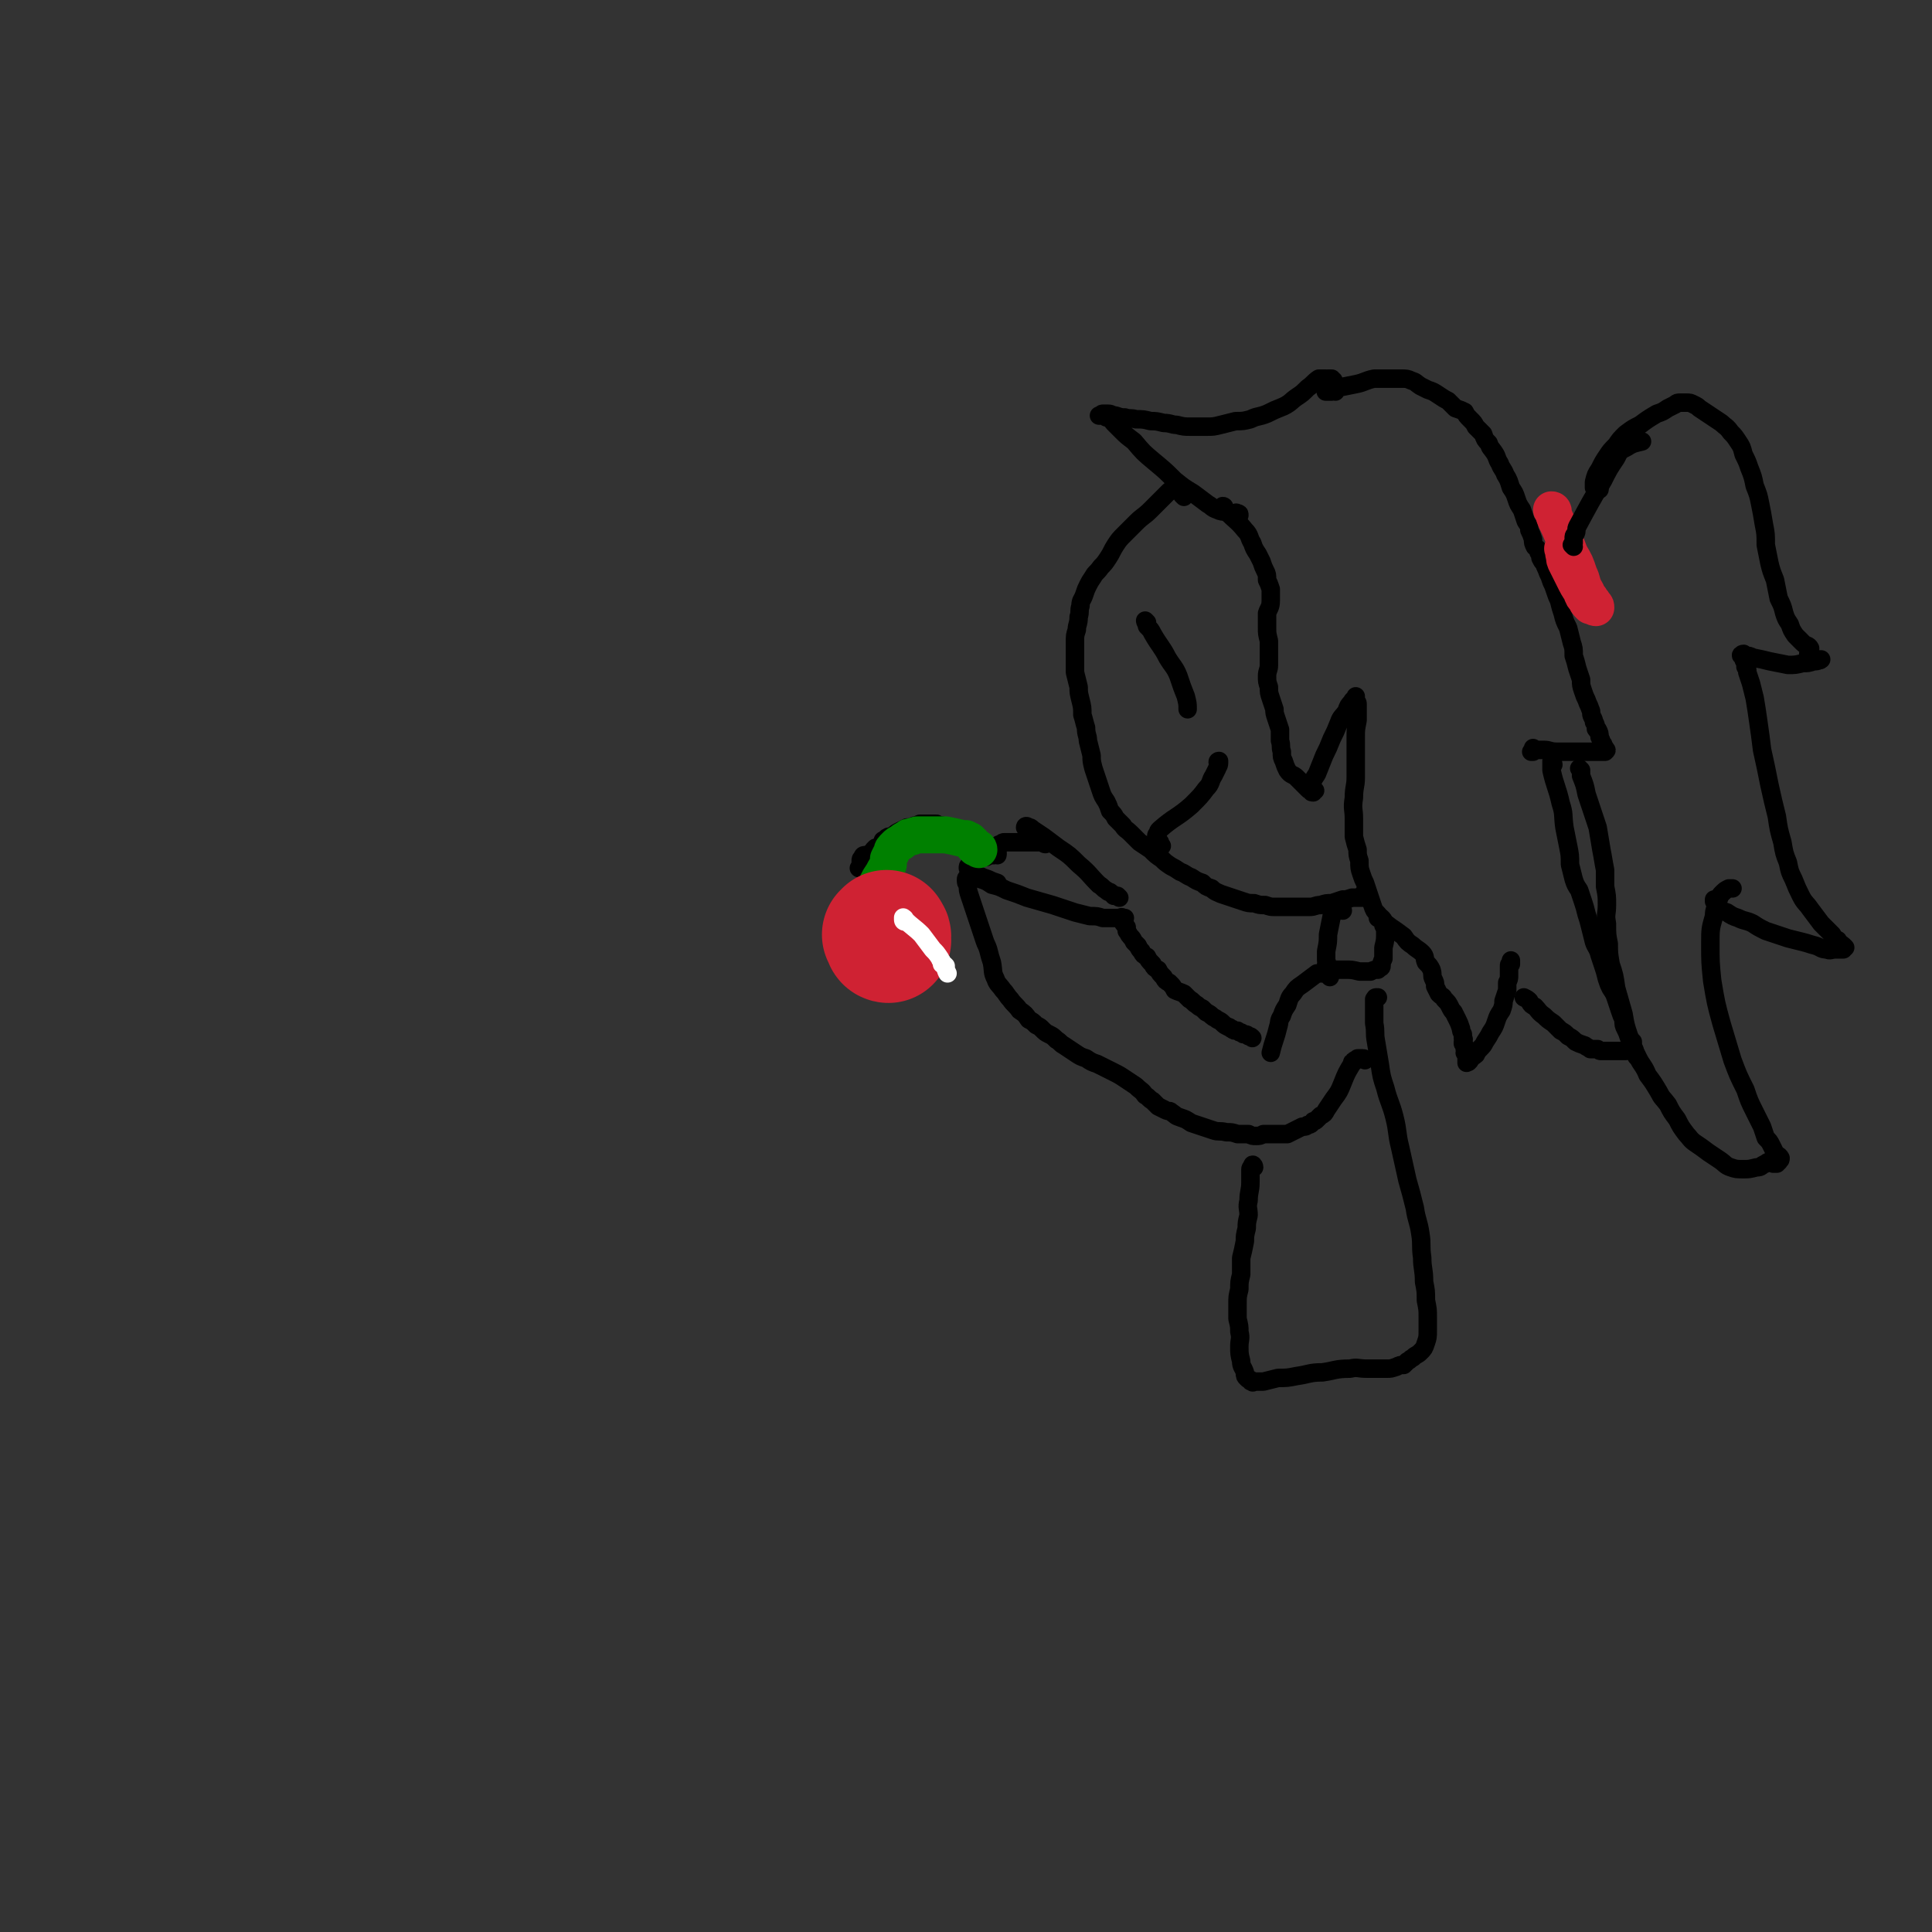 <svg viewBox='0 0 1046 1046' version='1.1' xmlns='http://www.w3.org/2000/svg' xmlns:xlink='http://www.w3.org/1999/xlink'><rect x="0" y="0" width="1046" height="1046" fill="#333333" stroke="none"/><g fill='none' stroke='#000000' stroke-width='10' stroke-linecap='round' stroke-linejoin='round'><path d='M641,269c0,0 -1,-1 -1,-1 0,-1 0,-1 0,-1 -1,-1 -1,-1 -1,-1 -1,-1 -1,-1 -1,-1 -1,0 -1,0 -1,0 -1,0 -1,0 -2,0 -1,1 -1,0 -2,1 -5,5 -5,5 -10,10 -4,4 -4,3 -8,7 -3,3 -3,3 -6,6 -3,3 -3,3 -5,6 -2,3 -2,4 -4,7 -2,3 -2,3 -4,5 -2,3 -3,3 -4,5 -2,3 -2,3 -3,5 -1,2 -1,2 -2,5 -1,3 -2,3 -2,6 -1,3 0,3 -1,6 0,4 -1,4 -1,7 -1,3 -1,3 -1,7 0,4 0,4 0,8 0,4 0,4 0,8 1,4 1,4 2,8 0,3 0,3 1,7 1,4 1,4 1,8 1,3 1,4 2,7 0,4 1,4 1,7 1,4 1,4 2,8 0,3 0,3 1,7 1,3 1,3 2,6 1,3 1,3 2,6 1,3 1,3 3,6 1,2 1,2 2,5 2,2 2,2 3,4 2,2 2,2 4,4 1,2 2,2 4,4 2,2 2,2 5,5 3,2 3,2 6,4 3,3 3,3 6,5 2,2 2,2 5,4 2,1 2,1 5,3 3,1 3,2 6,3 3,2 3,2 6,3 2,2 2,2 5,3 2,2 3,2 5,3 3,1 3,1 6,2 3,1 3,1 6,2 3,1 3,1 6,1 3,1 3,1 6,1 3,1 3,1 5,1 2,0 2,0 4,0 3,0 3,0 5,0 2,0 2,0 5,0 2,0 2,0 5,0 3,0 3,-1 6,-1 3,-1 3,-1 6,-1 3,-1 3,-1 6,-2 2,0 2,0 5,-1 2,0 2,0 4,0 1,0 2,0 3,0 0,-1 0,-1 0,-1 0,-1 0,-1 -1,-1 '/><path d='M722,206c-1,0 -1,-1 -1,-1 -1,0 -1,0 -2,0 0,1 0,0 -1,0 0,0 0,0 -1,0 0,0 0,0 -1,0 0,0 0,0 -1,0 -1,0 -1,0 -1,0 -3,2 -3,3 -6,5 -3,3 -3,3 -6,5 -3,2 -3,3 -7,5 -5,2 -5,2 -9,4 -5,2 -5,1 -9,3 -4,1 -4,1 -8,1 -4,1 -4,1 -8,2 -4,1 -4,1 -8,1 -4,0 -4,0 -8,0 -4,0 -4,0 -8,-1 -3,0 -3,-1 -7,-1 -4,-1 -4,-1 -7,-1 -4,-1 -4,-1 -8,-1 -3,-1 -3,0 -6,-1 -2,0 -2,0 -5,-1 -2,0 -2,-1 -4,-1 -1,0 -1,0 -3,0 -1,0 0,1 -1,1 -1,0 -1,0 -1,0 1,0 1,-1 2,0 1,0 1,0 2,1 0,0 0,0 0,0 1,0 1,-1 1,0 2,1 2,2 3,3 2,2 2,2 4,4 3,3 3,3 7,6 5,6 5,6 11,11 6,5 6,5 11,10 5,4 5,4 10,7 4,3 4,3 8,6 2,1 2,2 5,3 2,1 3,1 5,1 1,1 1,1 3,1 0,0 0,0 1,0 1,0 1,-1 2,0 1,0 1,0 1,1 '/><path d='M723,212c0,0 -1,-1 -1,-1 -1,0 -1,0 -1,1 -1,0 -1,0 -1,0 -1,0 -1,0 -1,0 -1,0 -2,0 -1,0 2,-1 3,-1 6,-2 5,-1 5,-1 10,-2 5,-1 5,-2 10,-3 4,0 4,0 8,0 3,0 3,0 7,0 2,0 3,0 5,1 3,1 2,1 5,3 2,1 2,1 4,2 3,1 3,1 6,3 3,2 3,2 5,3 2,2 2,2 4,4 3,1 3,1 5,2 1,2 1,2 3,4 2,2 2,2 3,4 2,2 2,2 4,4 1,3 1,3 3,5 1,3 1,2 3,5 2,3 1,3 3,6 1,3 2,3 3,6 2,3 2,4 3,7 2,3 2,3 3,6 1,3 1,3 3,6 1,3 1,3 2,6 1,2 2,2 2,5 1,2 1,2 2,5 0,2 0,2 1,4 1,1 2,1 2,3 1,1 1,1 1,3 1,2 1,2 2,3 1,3 1,2 2,5 1,2 1,2 2,5 1,2 1,2 2,5 1,3 1,3 2,5 1,4 1,4 2,7 1,4 1,4 3,8 1,4 1,4 2,8 1,3 1,3 1,7 1,3 1,3 2,7 1,3 1,3 2,6 0,3 0,3 1,6 1,3 1,3 2,5 1,3 1,2 2,5 1,2 0,2 1,4 1,2 1,2 1,3 1,1 1,2 1,3 0,1 0,1 1,1 1,2 1,2 1,4 1,2 1,2 1,3 1,1 1,1 1,1 0,1 0,1 0,1 1,1 1,1 1,1 0,1 0,1 0,1 1,0 1,0 0,1 -2,0 -2,0 -5,0 -6,0 -6,0 -12,0 -4,0 -4,0 -9,0 -4,0 -4,-1 -7,-1 -2,0 -2,0 -4,0 -1,0 -1,0 -1,0 -1,0 -1,0 -1,1 0,0 0,0 -1,0 0,0 1,0 1,-1 0,0 0,0 0,0 0,0 0,0 0,0 0,-1 0,-1 0,-1 '/><path d='M663,275c0,0 0,-1 -1,-1 0,0 0,0 0,0 0,1 0,1 1,1 0,1 0,1 0,1 1,1 1,1 1,1 5,5 6,5 10,10 3,3 2,4 4,7 1,3 1,3 3,6 1,2 1,2 2,4 1,3 1,3 2,5 1,2 1,2 1,5 1,2 1,2 2,5 0,3 0,3 0,6 0,4 -1,4 -2,7 0,4 0,4 0,8 0,3 0,3 1,7 0,3 0,3 0,7 0,3 0,3 0,6 0,3 -1,3 -1,6 0,3 0,3 1,6 0,3 0,3 1,6 1,3 1,3 2,6 0,2 0,2 1,5 1,3 1,3 2,6 0,3 0,3 0,6 1,3 0,3 1,6 0,3 0,3 1,5 1,3 1,3 2,5 2,3 3,2 5,4 2,2 2,2 4,4 1,1 1,1 2,2 1,1 1,1 2,1 0,1 0,1 1,1 0,0 0,0 0,0 0,-1 0,-1 1,-1 0,0 0,0 0,0 -1,-1 -2,-1 -2,-3 1,-3 1,-3 3,-6 2,-5 2,-5 4,-10 2,-4 2,-4 4,-9 2,-4 2,-4 4,-9 1,-3 2,-3 4,-6 1,-3 1,-3 3,-5 0,-1 1,-1 2,-2 0,0 0,0 0,-1 0,0 0,0 0,0 0,0 0,0 0,0 0,1 0,1 0,2 0,1 1,1 1,2 0,2 0,2 0,4 0,3 0,3 0,5 -1,5 -1,5 -1,9 0,5 0,5 0,11 0,5 0,5 0,11 0,5 -1,5 -1,11 -1,6 0,6 0,11 0,5 0,5 0,10 1,4 1,4 2,7 0,3 0,3 1,6 0,4 0,4 1,7 1,3 1,3 2,5 1,3 1,3 2,6 1,3 1,3 2,6 1,3 1,3 3,5 3,4 3,4 7,7 3,2 3,2 7,5 2,3 2,3 5,5 2,2 3,2 5,4 2,2 1,3 2,5 2,2 2,2 3,4 1,3 0,3 1,5 1,2 1,2 1,4 1,2 1,2 2,4 2,2 2,1 3,3 2,2 2,2 3,4 1,2 1,2 2,3 1,2 1,2 2,4 1,2 1,2 2,5 0,1 0,1 1,3 0,1 0,1 0,2 1,1 0,1 0,2 0,1 0,1 0,1 1,1 1,1 1,2 0,0 0,0 0,1 1,1 0,1 0,2 1,1 1,1 1,1 0,1 0,1 0,1 0,1 0,1 0,1 0,1 0,1 0,1 0,1 0,1 0,1 0,0 0,1 0,0 0,0 0,0 1,0 1,-1 1,-1 1,-2 1,-1 2,-1 3,-2 1,-2 1,-2 2,-3 2,-2 2,-2 3,-4 2,-3 2,-3 3,-5 2,-3 2,-3 3,-6 1,-3 1,-3 3,-6 1,-3 1,-3 1,-5 1,-3 1,-3 2,-6 0,-2 0,-2 0,-4 1,-2 1,-2 1,-4 0,-1 0,-1 0,-2 0,-2 0,-2 0,-3 0,-1 0,-1 1,-1 0,-1 0,-1 0,-2 '/><path d='M841,414c0,-1 -1,-1 -1,-1 0,-1 0,-1 0,-1 0,0 0,0 0,1 0,1 0,1 0,2 0,1 0,1 0,2 2,9 3,9 5,18 2,6 1,6 2,13 1,5 1,5 2,10 1,5 1,5 1,10 1,4 1,4 2,8 1,3 1,3 3,6 1,3 1,3 2,6 1,3 1,3 2,7 1,3 1,3 2,7 1,4 1,4 2,8 1,3 2,3 3,7 1,3 1,3 2,6 1,3 1,3 2,7 1,3 1,3 2,5 2,3 2,3 3,6 1,3 1,3 2,6 1,3 1,3 2,5 0,3 0,3 1,5 1,2 1,2 2,5 1,1 1,1 2,2 0,2 0,2 0,3 1,1 1,1 1,3 1,1 1,2 1,2 0,-1 0,-1 -1,-2 0,-1 0,-1 -1,-1 0,0 0,0 1,1 0,0 0,0 0,0 -1,0 -1,-1 -2,-1 -1,-1 -1,0 -3,0 -2,0 -2,0 -4,0 -2,0 -2,0 -4,0 -1,0 -1,0 -3,0 -1,0 -1,0 -2,0 -1,0 -1,0 -2,-1 -2,0 -2,0 -4,0 -1,-1 -2,-1 -3,-2 -3,-1 -3,-1 -5,-2 -2,-2 -2,-2 -4,-3 -2,-2 -2,-2 -4,-3 -2,-2 -2,-2 -4,-4 -3,-2 -3,-2 -5,-4 -3,-2 -3,-3 -5,-5 -2,-1 -2,-1 -3,-3 -1,-1 -1,-1 -3,-2 '/></g>
<g fill='none' stroke='#CF2233' stroke-width='20' stroke-linecap='round' stroke-linejoin='round'><path d='M841,277c0,0 0,-1 -1,-1 0,0 1,1 1,2 1,3 1,3 3,7 3,7 3,7 6,15 3,5 3,5 5,11 2,4 1,4 3,8 2,3 1,3 3,5 1,2 1,1 2,3 1,1 1,1 1,2 0,0 -1,0 -2,-1 -1,0 -1,0 -1,0 -2,-2 -2,-2 -2,-3 -2,-2 -2,-2 -3,-5 -2,-3 -2,-3 -4,-7 -2,-4 -2,-4 -4,-8 -1,-2 -1,-2 -1,-4 -1,-2 0,-2 0,-3 0,-1 0,-1 -1,-1 '/></g>
<g fill='none' stroke='#000000' stroke-width='10' stroke-linecap='round' stroke-linejoin='round'><path d='M866,265c0,0 0,0 -1,-1 0,0 0,1 0,1 0,0 0,0 -1,-1 0,0 0,1 -1,0 0,0 0,0 0,-1 0,0 0,-1 0,-1 0,-1 0,-1 0,-1 1,-4 1,-4 3,-7 2,-4 2,-4 4,-7 2,-3 2,-3 5,-6 2,-3 2,-3 5,-6 4,-3 4,-3 8,-5 4,-3 4,-3 9,-6 3,-1 3,-1 6,-3 2,-1 2,-1 4,-2 1,-1 1,-1 3,-1 0,0 0,0 1,0 1,0 1,0 2,0 2,0 2,0 4,1 2,1 2,1 3,2 3,2 3,2 6,4 3,2 3,2 6,4 2,2 3,2 5,5 2,2 2,2 4,5 2,3 2,3 3,7 2,4 2,4 3,7 2,5 2,5 3,10 2,5 2,5 3,10 1,5 1,5 2,11 1,5 1,5 1,11 1,5 1,5 2,10 1,4 1,4 3,9 1,5 1,5 2,10 2,4 2,4 3,8 1,3 1,3 3,6 1,3 1,3 3,6 2,2 2,2 4,4 2,2 3,1 4,3 0,1 0,1 -1,3 0,0 0,0 0,0 0,1 0,1 1,1 1,1 1,1 2,2 1,0 1,0 3,0 0,1 1,0 1,0 0,0 0,0 -1,0 -1,1 -1,1 -3,1 -3,1 -3,1 -6,1 -4,1 -4,1 -8,1 -5,-1 -5,-1 -10,-2 -4,-1 -4,-1 -9,-2 -2,-1 -2,-1 -4,-1 -1,0 -1,-1 -1,-1 -1,0 -2,1 -1,1 0,0 0,0 1,0 0,0 0,1 0,1 0,1 0,1 0,1 0,1 1,1 1,2 0,1 0,1 0,2 1,1 1,1 1,3 1,3 1,3 2,6 1,4 1,4 2,8 1,6 1,6 2,13 1,7 1,7 2,15 2,9 2,9 4,19 2,9 2,9 4,17 1,7 1,7 3,14 1,6 1,6 3,11 1,5 1,5 3,9 2,5 2,5 4,9 2,4 3,4 5,7 3,4 3,4 6,8 3,3 3,3 6,6 1,2 1,2 3,3 1,2 2,2 3,3 0,0 0,0 1,1 0,0 0,0 0,0 -1,1 -1,0 -1,0 0,0 0,1 0,1 -1,0 -1,0 -2,0 -1,0 -1,0 -2,0 -3,0 -3,1 -5,0 -3,0 -3,-1 -6,-2 -4,-1 -3,-1 -7,-2 -4,-1 -4,-1 -8,-2 -3,-1 -3,-1 -6,-2 -3,-1 -3,-1 -6,-2 -4,-2 -4,-2 -7,-4 -4,-2 -4,-1 -8,-3 -3,-1 -3,-1 -6,-3 -3,-1 -3,-1 -5,-3 -1,-1 -1,-2 -2,-3 0,-1 0,-1 0,-1 '/><path d='M852,296c0,0 -1,-1 -1,-1 0,0 1,-1 1,-1 0,0 0,-1 0,-1 0,-1 0,-1 0,-1 0,-2 0,-2 1,-3 1,-2 0,-2 1,-4 7,-13 7,-13 14,-25 3,-6 3,-6 7,-12 2,-4 2,-4 6,-6 3,-2 4,-2 8,-3 '/><path d='M856,417c0,0 -1,-1 -1,-1 0,0 1,1 1,2 0,1 0,1 0,2 2,5 2,5 3,10 3,9 3,9 6,18 1,6 1,6 2,12 1,5 1,6 2,11 0,4 0,4 0,9 1,5 1,5 1,10 0,5 -1,5 0,10 0,6 0,6 1,11 0,5 0,5 1,11 2,6 2,6 3,13 2,7 2,7 4,14 1,6 1,6 3,12 2,6 2,6 5,12 2,4 3,4 5,9 3,4 3,4 6,9 2,4 2,3 5,7 2,4 2,4 5,8 2,4 2,4 5,8 2,2 2,3 5,5 3,2 3,2 7,5 3,2 3,2 6,4 3,2 3,3 6,4 3,1 3,1 7,1 3,0 3,0 7,-1 3,0 2,-1 5,-2 1,-1 1,-1 3,-1 0,0 0,0 1,1 0,0 0,0 1,0 0,0 0,0 1,0 0,0 0,0 0,0 0,-1 0,-1 1,-1 0,0 0,0 0,-1 1,0 1,0 1,-1 0,0 0,0 0,0 -1,-2 -2,-1 -3,-3 -1,-2 -1,-2 -2,-4 -1,-2 -1,-2 -3,-4 -1,-3 -1,-3 -2,-6 -2,-4 -2,-4 -4,-8 -3,-6 -3,-6 -5,-12 -4,-8 -4,-8 -7,-16 -3,-10 -3,-10 -6,-20 -3,-11 -3,-11 -5,-23 -1,-10 -1,-10 -1,-20 0,-8 0,-8 2,-15 0,-4 1,-4 2,-8 1,-2 1,-3 2,-4 2,-2 2,-2 4,-3 1,0 1,0 2,0 '/><path d='M629,458c0,0 0,0 -1,-1 0,0 0,0 0,-1 -1,0 -1,0 -1,0 -1,-1 -1,-1 -1,-1 0,-1 0,-1 0,-1 0,-1 0,-1 0,-1 0,-1 0,-1 1,-2 0,-1 0,-1 1,-2 8,-7 9,-6 17,-13 5,-5 5,-5 8,-9 3,-3 2,-4 4,-7 1,-2 1,-2 2,-4 0,-1 1,-1 1,-3 0,0 0,-1 0,-1 -1,0 -1,1 0,1 0,0 0,-1 0,-1 '/><path d='M621,337c0,0 -1,-1 -1,-1 0,0 0,1 1,2 0,0 0,0 0,1 2,2 2,2 3,4 4,7 5,7 8,13 3,5 4,5 6,10 2,6 2,6 4,11 1,4 1,4 1,7 '/><path d='M727,493c-1,0 -1,-1 -1,-1 -1,0 -1,1 -1,1 0,0 0,0 -1,0 -1,0 -1,0 -1,0 -1,0 -1,0 -1,1 -1,1 -1,1 -1,2 -1,5 -1,5 -2,10 0,4 0,4 -1,9 0,3 0,3 0,5 0,1 1,1 0,2 0,0 0,0 0,1 1,1 2,1 4,2 3,0 3,0 6,0 4,0 4,0 8,1 3,0 3,0 6,0 2,-1 2,-1 4,-1 0,-1 0,-1 1,-1 0,0 1,0 1,-1 0,-2 0,-2 1,-4 0,-3 0,-3 0,-6 1,-4 1,-4 1,-8 0,-2 0,-2 -1,-4 0,-1 1,-1 0,-2 0,-1 0,-1 -1,-2 -1,0 -1,0 -2,0 '/><path d='M739,574c0,0 0,-1 -1,-1 0,0 0,0 -1,0 0,0 0,0 0,0 -1,0 -1,0 -2,0 0,0 0,1 -1,1 -1,0 -1,0 -1,1 -1,0 -1,0 -1,1 -3,5 -3,5 -5,10 -2,5 -2,5 -5,9 -2,3 -2,3 -4,6 -1,2 -1,2 -3,3 -1,1 -1,1 -2,2 -1,1 -1,1 -2,1 -1,1 -1,2 -3,2 -1,1 -1,1 -3,1 -2,1 -2,1 -4,2 -2,1 -2,1 -4,2 -2,0 -2,0 -5,0 -2,0 -2,0 -4,0 -2,0 -2,0 -4,0 -2,1 -2,1 -4,1 -2,0 -2,0 -4,-1 -3,0 -3,0 -6,0 -3,-1 -3,-1 -6,-1 -4,-1 -4,0 -7,-1 -3,-1 -3,-1 -6,-2 -3,-1 -3,-1 -6,-2 -3,-2 -3,-2 -6,-3 -3,-1 -2,-1 -5,-3 -1,-1 -1,0 -3,-1 -2,-1 -2,-1 -4,-2 -1,-1 -1,-1 -3,-3 -2,-1 -2,-2 -4,-3 -2,-3 -2,-2 -5,-5 -3,-2 -3,-2 -6,-4 -3,-2 -3,-2 -7,-4 -4,-2 -4,-2 -8,-4 -3,-1 -3,-1 -6,-3 -3,-1 -3,-1 -6,-3 -3,-2 -3,-2 -6,-4 -2,-1 -2,-2 -4,-3 -2,-2 -2,-2 -4,-3 -2,-1 -2,-1 -4,-3 -1,-1 -1,-1 -3,-2 -2,-2 -2,-2 -4,-3 -2,-3 -2,-3 -5,-5 -2,-3 -3,-3 -5,-6 -2,-2 -2,-3 -4,-5 -2,-3 -3,-3 -4,-6 -2,-4 -1,-4 -2,-9 -1,-3 -1,-3 -2,-7 -1,-3 -1,-2 -2,-5 -1,-3 -1,-3 -2,-6 -1,-3 -1,-3 -2,-6 -1,-3 -1,-3 -2,-6 -1,-3 -1,-3 -2,-6 -1,-3 -1,-3 -1,-6 -1,-1 -1,-1 -1,-3 0,0 0,-1 1,-1 0,-1 0,-1 1,-1 0,-1 0,-1 0,-1 0,0 0,0 0,0 0,0 0,0 0,1 0,0 0,0 0,0 1,0 1,0 2,0 1,1 1,0 2,1 1,0 1,0 2,1 3,1 3,1 6,3 4,1 4,1 8,3 6,2 6,2 11,4 7,2 7,2 14,4 6,2 6,2 12,4 4,1 4,1 8,2 4,0 4,0 7,1 3,0 3,0 6,0 2,0 2,0 3,0 1,0 1,-1 2,0 0,0 0,0 1,0 0,0 -1,0 -1,0 0,1 0,1 0,2 0,1 0,1 1,1 0,1 0,1 1,2 0,1 0,1 0,2 1,1 1,2 2,3 1,1 1,1 2,3 1,1 1,1 2,2 1,2 1,2 2,3 1,2 1,2 3,3 1,2 1,2 3,4 1,2 1,2 3,3 1,2 1,2 3,4 1,2 1,2 3,3 2,2 2,2 3,4 2,1 3,1 5,2 2,2 2,2 3,3 2,1 2,2 4,3 1,1 1,1 3,2 1,1 1,1 2,2 2,1 2,1 3,2 1,1 2,1 3,2 2,1 2,1 3,2 1,1 1,1 3,2 1,0 1,1 2,1 1,1 1,1 3,1 1,1 1,1 2,1 1,1 1,1 2,1 1,0 1,0 2,1 1,0 1,0 2,1 '/><path d='M606,486c0,0 0,0 -1,-1 0,0 0,0 -1,0 0,0 0,0 -1,0 0,0 0,-1 -1,-1 0,0 0,0 -1,-1 -1,0 -1,0 -2,-1 -2,-1 -2,-2 -4,-3 -6,-6 -5,-6 -11,-11 -5,-5 -5,-5 -11,-9 -4,-3 -4,-3 -8,-6 -3,-2 -3,-2 -6,-4 -1,-1 -1,-1 -2,-1 -1,-1 -2,-1 -2,0 0,0 1,0 1,1 1,0 1,1 1,1 0,1 0,1 1,1 0,1 1,1 2,1 1,1 1,1 2,2 1,1 1,1 2,1 0,0 0,0 1,0 0,1 1,1 1,2 -1,0 -1,-1 -2,-1 -2,0 -2,0 -4,0 -2,0 -2,0 -5,0 -2,0 -2,0 -4,0 -2,0 -2,0 -4,0 -2,0 -2,0 -3,0 -1,0 -1,0 -2,1 -1,0 -1,0 -2,1 0,0 0,0 0,1 0,1 0,1 0,2 0,0 0,0 0,1 0,0 0,0 0,1 0,0 0,-1 0,-1 -1,0 -1,0 -2,1 -2,0 -2,0 -4,1 -2,0 -2,0 -4,0 -1,1 -2,1 -3,2 -1,1 -2,1 -2,2 -1,1 -1,1 -1,2 1,1 1,1 2,2 1,2 2,1 4,2 2,1 2,1 5,2 2,1 2,1 5,2 '/><path d='M540,462c0,0 0,-1 -1,-1 0,-1 0,0 -1,-1 -1,0 -1,0 -2,-1 0,0 0,-1 -1,-1 -1,0 -1,0 -2,-1 -4,-2 -4,-2 -7,-4 -3,-1 -3,-1 -6,-3 -2,-1 -3,0 -5,-1 -2,-1 -2,-1 -5,-2 -2,0 -2,0 -3,-1 -3,0 -3,0 -5,0 -2,0 -2,0 -4,0 -2,1 -2,1 -3,1 -2,1 -2,1 -4,1 -2,1 -2,1 -4,2 -2,1 -2,1 -3,2 -2,1 -2,1 -3,1 -1,1 -1,0 -1,1 -1,1 -1,1 -2,1 0,1 0,1 -1,2 0,1 0,1 -1,1 0,1 0,0 -1,1 0,0 0,0 -1,0 0,0 0,0 -1,1 0,1 0,1 0,1 0,0 0,0 -1,1 -1,0 -1,0 -1,0 -1,1 -1,1 -1,1 -1,0 -1,0 -2,0 -1,0 -1,1 -1,1 0,1 0,1 0,1 -1,0 -1,0 -1,1 0,0 0,0 0,1 0,0 0,0 0,0 0,1 0,1 0,1 0,1 0,1 0,1 0,1 0,1 -1,1 '/></g>
<g fill='none' stroke='#008000' stroke-width='20' stroke-linecap='round' stroke-linejoin='round'><path d='M530,460c0,0 0,-1 -1,-1 0,0 0,0 -1,0 0,-1 0,-1 -1,-1 0,-1 0,-1 -1,-2 -1,0 -1,0 -1,-1 -1,0 -1,0 -2,-1 -1,0 -1,0 -2,0 -4,-1 -4,-1 -9,-2 -3,0 -3,0 -6,0 -2,0 -2,0 -5,0 -2,0 -2,0 -4,0 -1,0 -1,0 -3,1 -2,0 -2,0 -3,1 -2,1 -2,1 -3,2 -2,1 -2,1 -3,2 -2,2 -2,2 -2,3 -1,2 -1,2 -2,4 0,1 0,1 0,3 -1,2 -1,1 -2,3 -1,2 -1,2 -3,5 -1,2 -1,2 -2,4 '/></g>
<g fill='none' stroke='#CF2233' stroke-width='68' stroke-linecap='round' stroke-linejoin='round'><path d='M481,509c0,0 -1,0 -1,-1 0,0 1,0 1,-1 0,0 0,0 0,0 0,-1 -1,-1 -1,-2 0,0 0,1 0,1 -1,0 -1,0 -1,0 '/></g>
<g fill='none' stroke='#000000' stroke-width='10' stroke-linecap='round' stroke-linejoin='round'><path d='M720,529c0,0 -1,-1 -1,-1 0,0 0,0 0,0 -1,-1 -1,-1 -1,-1 0,0 0,0 0,0 -1,0 -1,0 -2,0 -1,0 -1,0 -1,0 -1,0 -1,0 -2,0 -4,3 -4,3 -8,6 -3,2 -3,2 -5,5 -2,2 -2,3 -3,6 -2,3 -2,3 -3,6 -2,3 -1,3 -2,6 -1,4 -1,4 -2,7 -1,3 -1,3 -2,7 '/><path d='M679,632c0,-1 -1,-2 -1,-1 0,0 0,0 0,1 0,0 -1,0 -1,1 0,3 0,3 0,7 0,5 -1,5 -1,10 -1,4 0,4 0,8 -1,4 -1,4 -1,7 -1,4 -1,4 -1,7 -1,5 -1,5 -2,9 0,5 0,5 0,9 -1,4 -1,4 -1,8 -1,4 -1,4 -1,8 0,4 0,4 0,8 1,4 1,4 1,7 1,4 0,4 0,8 0,4 0,4 1,8 0,3 1,3 2,6 0,2 0,2 1,3 1,1 1,1 2,1 0,1 0,1 1,1 0,1 1,0 1,0 3,0 3,0 5,0 4,-1 4,-1 8,-2 5,0 5,0 10,-1 7,-1 7,-2 14,-2 7,-1 7,-2 15,-2 4,-1 4,0 9,0 3,0 3,0 6,0 3,0 3,0 5,0 2,0 2,0 5,-1 2,-1 2,-1 4,-1 1,-1 1,-1 2,-2 2,-1 1,-1 3,-2 2,-2 2,-1 4,-3 2,-2 2,-2 3,-5 1,-3 1,-3 1,-7 0,-3 0,-3 0,-7 0,-4 0,-4 -1,-9 0,-5 0,-5 -1,-10 0,-7 -1,-7 -1,-13 -1,-7 0,-7 -1,-13 -1,-7 -2,-7 -3,-14 -2,-8 -2,-8 -4,-15 -2,-9 -2,-9 -4,-18 -2,-8 -1,-8 -3,-16 -2,-8 -3,-8 -5,-16 -2,-6 -2,-6 -3,-13 -1,-6 -1,-6 -2,-12 -1,-5 0,-5 -1,-10 0,-4 0,-4 0,-8 0,-2 0,-2 0,-5 1,0 0,-1 1,-1 0,0 0,0 1,0 '/></g>
<g fill='none' stroke='#FFFFFF' stroke-width='10' stroke-linecap='round' stroke-linejoin='round'><path d='M490,499c0,0 -1,0 -1,-1 0,0 0,0 0,0 0,-1 0,-2 0,-1 1,0 1,1 1,1 4,4 5,4 9,8 3,4 3,4 6,8 2,2 2,2 4,5 0,1 1,1 1,2 0,0 0,0 0,1 1,0 1,0 2,1 0,2 0,2 1,4 '/></g>
</svg>